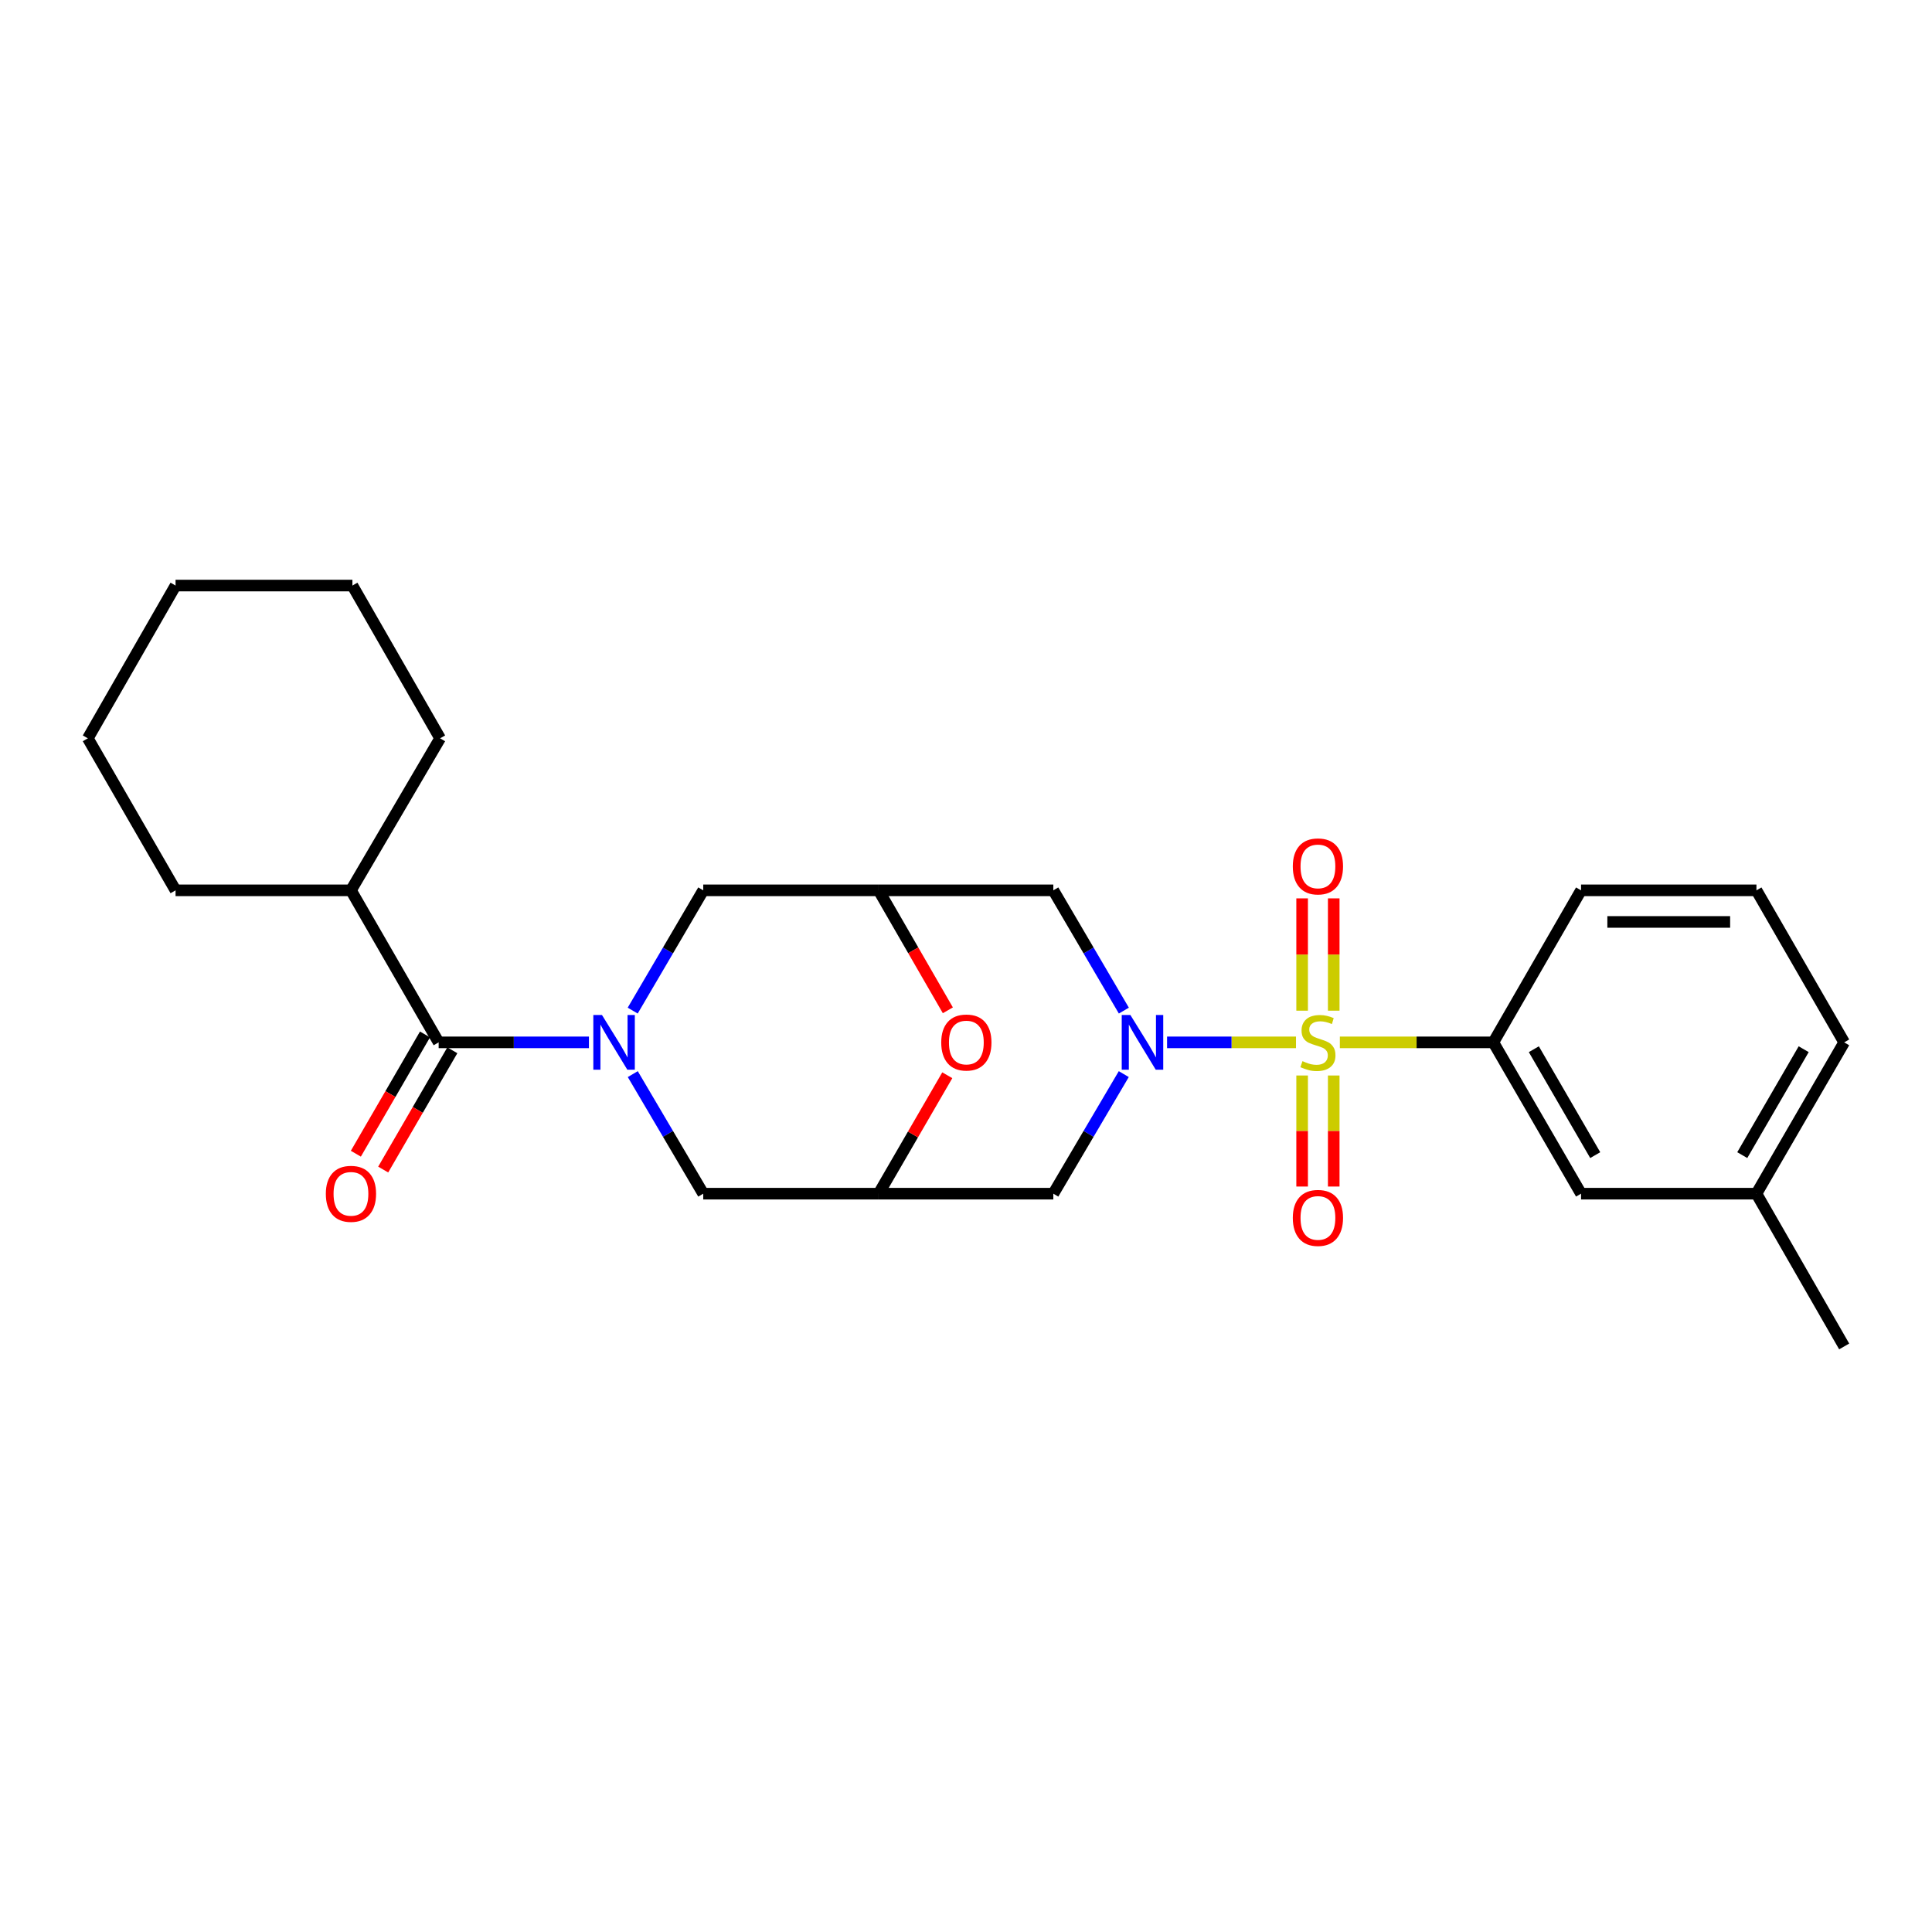 <?xml version='1.0' encoding='iso-8859-1'?>
<svg version='1.1' baseProfile='full'
              xmlns='http://www.w3.org/2000/svg'
                      xmlns:rdkit='http://www.rdkit.org/xml'
                      xmlns:xlink='http://www.w3.org/1999/xlink'
                  xml:space='preserve'
width='1000px' height='1000px' viewBox='0 0 1000 1000'>
<!-- END OF HEADER -->
<rect style='opacity:1.0;fill:#FFFFFF;stroke:none' width='1000' height='1000' x='0' y='0'> </rect>
<path class='bond-0' d='M 670.808,539.526 L 637.441,539.526' style='fill:none;fill-rule:evenodd;stroke:#CCCC00;stroke-width:6px;stroke-linecap:butt;stroke-linejoin:miter;stroke-opacity:1' />
<path class='bond-0' d='M 637.441,539.526 L 604.074,539.526' style='fill:none;fill-rule:evenodd;stroke:#0000FF;stroke-width:6px;stroke-linecap:butt;stroke-linejoin:miter;stroke-opacity:1' />
<path class='bond-3' d='M 693.508,539.526 L 733.229,539.526' style='fill:none;fill-rule:evenodd;stroke:#CCCC00;stroke-width:6px;stroke-linecap:butt;stroke-linejoin:miter;stroke-opacity:1' />
<path class='bond-3' d='M 733.229,539.526 L 772.951,539.526' style='fill:none;fill-rule:evenodd;stroke:#000000;stroke-width:6px;stroke-linecap:butt;stroke-linejoin:miter;stroke-opacity:1' />
<path class='bond-11' d='M 690.336,523.128 L 690.336,494.063' style='fill:none;fill-rule:evenodd;stroke:#CCCC00;stroke-width:6px;stroke-linecap:butt;stroke-linejoin:miter;stroke-opacity:1' />
<path class='bond-11' d='M 690.336,494.063 L 690.336,464.999' style='fill:none;fill-rule:evenodd;stroke:#FF0000;stroke-width:6px;stroke-linecap:butt;stroke-linejoin:miter;stroke-opacity:1' />
<path class='bond-11' d='M 673.98,523.128 L 673.98,494.063' style='fill:none;fill-rule:evenodd;stroke:#CCCC00;stroke-width:6px;stroke-linecap:butt;stroke-linejoin:miter;stroke-opacity:1' />
<path class='bond-11' d='M 673.98,494.063 L 673.98,464.999' style='fill:none;fill-rule:evenodd;stroke:#FF0000;stroke-width:6px;stroke-linecap:butt;stroke-linejoin:miter;stroke-opacity:1' />
<path class='bond-12' d='M 673.98,556.676 L 673.98,585.413' style='fill:none;fill-rule:evenodd;stroke:#CCCC00;stroke-width:6px;stroke-linecap:butt;stroke-linejoin:miter;stroke-opacity:1' />
<path class='bond-12' d='M 673.98,585.413 L 673.98,614.149' style='fill:none;fill-rule:evenodd;stroke:#FF0000;stroke-width:6px;stroke-linecap:butt;stroke-linejoin:miter;stroke-opacity:1' />
<path class='bond-12' d='M 690.336,556.676 L 690.336,585.413' style='fill:none;fill-rule:evenodd;stroke:#CCCC00;stroke-width:6px;stroke-linecap:butt;stroke-linejoin:miter;stroke-opacity:1' />
<path class='bond-12' d='M 690.336,585.413 L 690.336,614.149' style='fill:none;fill-rule:evenodd;stroke:#FF0000;stroke-width:6px;stroke-linecap:butt;stroke-linejoin:miter;stroke-opacity:1' />
<path class='bond-6' d='M 581.664,555.959 L 563.43,586.901' style='fill:none;fill-rule:evenodd;stroke:#0000FF;stroke-width:6px;stroke-linecap:butt;stroke-linejoin:miter;stroke-opacity:1' />
<path class='bond-6' d='M 563.43,586.901 L 545.196,617.843' style='fill:none;fill-rule:evenodd;stroke:#000000;stroke-width:6px;stroke-linecap:butt;stroke-linejoin:miter;stroke-opacity:1' />
<path class='bond-7' d='M 581.705,523.086 L 563.451,491.961' style='fill:none;fill-rule:evenodd;stroke:#0000FF;stroke-width:6px;stroke-linecap:butt;stroke-linejoin:miter;stroke-opacity:1' />
<path class='bond-7' d='M 563.451,491.961 L 545.196,460.837' style='fill:none;fill-rule:evenodd;stroke:#000000;stroke-width:6px;stroke-linecap:butt;stroke-linejoin:miter;stroke-opacity:1' />
<path class='bond-1' d='M 327.484,523.086 L 345.738,491.961' style='fill:none;fill-rule:evenodd;stroke:#0000FF;stroke-width:6px;stroke-linecap:butt;stroke-linejoin:miter;stroke-opacity:1' />
<path class='bond-1' d='M 345.738,491.961 L 363.993,460.837' style='fill:none;fill-rule:evenodd;stroke:#000000;stroke-width:6px;stroke-linecap:butt;stroke-linejoin:miter;stroke-opacity:1' />
<path class='bond-2' d='M 304.832,539.526 L 265.941,539.526' style='fill:none;fill-rule:evenodd;stroke:#0000FF;stroke-width:6px;stroke-linecap:butt;stroke-linejoin:miter;stroke-opacity:1' />
<path class='bond-2' d='M 265.941,539.526 L 227.049,539.526' style='fill:none;fill-rule:evenodd;stroke:#000000;stroke-width:6px;stroke-linecap:butt;stroke-linejoin:miter;stroke-opacity:1' />
<path class='bond-28' d='M 327.525,555.959 L 345.759,586.901' style='fill:none;fill-rule:evenodd;stroke:#0000FF;stroke-width:6px;stroke-linecap:butt;stroke-linejoin:miter;stroke-opacity:1' />
<path class='bond-28' d='M 345.759,586.901 L 363.993,617.843' style='fill:none;fill-rule:evenodd;stroke:#000000;stroke-width:6px;stroke-linecap:butt;stroke-linejoin:miter;stroke-opacity:1' />
<path class='bond-13' d='M 219.974,535.425 L 202.082,566.292' style='fill:none;fill-rule:evenodd;stroke:#000000;stroke-width:6px;stroke-linecap:butt;stroke-linejoin:miter;stroke-opacity:1' />
<path class='bond-13' d='M 202.082,566.292 L 184.19,597.159' style='fill:none;fill-rule:evenodd;stroke:#FF0000;stroke-width:6px;stroke-linecap:butt;stroke-linejoin:miter;stroke-opacity:1' />
<path class='bond-13' d='M 234.124,543.628 L 216.232,574.495' style='fill:none;fill-rule:evenodd;stroke:#000000;stroke-width:6px;stroke-linecap:butt;stroke-linejoin:miter;stroke-opacity:1' />
<path class='bond-13' d='M 216.232,574.495 L 198.34,605.362' style='fill:none;fill-rule:evenodd;stroke:#FF0000;stroke-width:6px;stroke-linecap:butt;stroke-linejoin:miter;stroke-opacity:1' />
<path class='bond-15' d='M 227.049,539.526 L 181.653,460.837' style='fill:none;fill-rule:evenodd;stroke:#000000;stroke-width:6px;stroke-linecap:butt;stroke-linejoin:miter;stroke-opacity:1' />
<path class='bond-14' d='M 772.951,539.526 L 818.347,617.843' style='fill:none;fill-rule:evenodd;stroke:#000000;stroke-width:6px;stroke-linecap:butt;stroke-linejoin:miter;stroke-opacity:1' />
<path class='bond-14' d='M 793.911,543.072 L 825.688,597.894' style='fill:none;fill-rule:evenodd;stroke:#000000;stroke-width:6px;stroke-linecap:butt;stroke-linejoin:miter;stroke-opacity:1' />
<path class='bond-17' d='M 772.951,539.526 L 818.347,460.837' style='fill:none;fill-rule:evenodd;stroke:#000000;stroke-width:6px;stroke-linecap:butt;stroke-linejoin:miter;stroke-opacity:1' />
<path class='bond-4' d='M 454.785,460.837 L 545.196,460.837' style='fill:none;fill-rule:evenodd;stroke:#000000;stroke-width:6px;stroke-linecap:butt;stroke-linejoin:miter;stroke-opacity:1' />
<path class='bond-8' d='M 454.785,460.837 L 472.698,491.886' style='fill:none;fill-rule:evenodd;stroke:#000000;stroke-width:6px;stroke-linecap:butt;stroke-linejoin:miter;stroke-opacity:1' />
<path class='bond-8' d='M 472.698,491.886 L 490.61,522.935' style='fill:none;fill-rule:evenodd;stroke:#FF0000;stroke-width:6px;stroke-linecap:butt;stroke-linejoin:miter;stroke-opacity:1' />
<path class='bond-9' d='M 454.785,460.837 L 363.993,460.837' style='fill:none;fill-rule:evenodd;stroke:#000000;stroke-width:6px;stroke-linecap:butt;stroke-linejoin:miter;stroke-opacity:1' />
<path class='bond-5' d='M 454.785,617.843 L 545.196,617.843' style='fill:none;fill-rule:evenodd;stroke:#000000;stroke-width:6px;stroke-linecap:butt;stroke-linejoin:miter;stroke-opacity:1' />
<path class='bond-10' d='M 454.785,617.843 L 363.993,617.843' style='fill:none;fill-rule:evenodd;stroke:#000000;stroke-width:6px;stroke-linecap:butt;stroke-linejoin:miter;stroke-opacity:1' />
<path class='bond-27' d='M 454.785,617.843 L 472.55,587.196' style='fill:none;fill-rule:evenodd;stroke:#000000;stroke-width:6px;stroke-linecap:butt;stroke-linejoin:miter;stroke-opacity:1' />
<path class='bond-27' d='M 472.55,587.196 L 490.314,556.55' style='fill:none;fill-rule:evenodd;stroke:#FF0000;stroke-width:6px;stroke-linecap:butt;stroke-linejoin:miter;stroke-opacity:1' />
<path class='bond-16' d='M 818.347,617.843 L 909.131,617.843' style='fill:none;fill-rule:evenodd;stroke:#000000;stroke-width:6px;stroke-linecap:butt;stroke-linejoin:miter;stroke-opacity:1' />
<path class='bond-20' d='M 181.653,460.837 L 227.803,382.157' style='fill:none;fill-rule:evenodd;stroke:#000000;stroke-width:6px;stroke-linecap:butt;stroke-linejoin:miter;stroke-opacity:1' />
<path class='bond-21' d='M 181.653,460.837 L 90.869,460.837' style='fill:none;fill-rule:evenodd;stroke:#000000;stroke-width:6px;stroke-linecap:butt;stroke-linejoin:miter;stroke-opacity:1' />
<path class='bond-22' d='M 909.131,617.843 L 954.545,696.915' style='fill:none;fill-rule:evenodd;stroke:#000000;stroke-width:6px;stroke-linecap:butt;stroke-linejoin:miter;stroke-opacity:1' />
<path class='bond-26' d='M 909.131,617.843 L 954.545,539.526' style='fill:none;fill-rule:evenodd;stroke:#000000;stroke-width:6px;stroke-linecap:butt;stroke-linejoin:miter;stroke-opacity:1' />
<path class='bond-26' d='M 901.794,597.891 L 933.584,543.069' style='fill:none;fill-rule:evenodd;stroke:#000000;stroke-width:6px;stroke-linecap:butt;stroke-linejoin:miter;stroke-opacity:1' />
<path class='bond-18' d='M 818.347,460.837 L 909.131,460.837' style='fill:none;fill-rule:evenodd;stroke:#000000;stroke-width:6px;stroke-linecap:butt;stroke-linejoin:miter;stroke-opacity:1' />
<path class='bond-18' d='M 831.965,477.193 L 895.513,477.193' style='fill:none;fill-rule:evenodd;stroke:#000000;stroke-width:6px;stroke-linecap:butt;stroke-linejoin:miter;stroke-opacity:1' />
<path class='bond-19' d='M 909.131,460.837 L 954.545,539.526' style='fill:none;fill-rule:evenodd;stroke:#000000;stroke-width:6px;stroke-linecap:butt;stroke-linejoin:miter;stroke-opacity:1' />
<path class='bond-23' d='M 227.803,382.157 L 182.407,303.085' style='fill:none;fill-rule:evenodd;stroke:#000000;stroke-width:6px;stroke-linecap:butt;stroke-linejoin:miter;stroke-opacity:1' />
<path class='bond-24' d='M 90.869,460.837 L 45.455,382.157' style='fill:none;fill-rule:evenodd;stroke:#000000;stroke-width:6px;stroke-linecap:butt;stroke-linejoin:miter;stroke-opacity:1' />
<path class='bond-29' d='M 182.407,303.085 L 90.869,303.085' style='fill:none;fill-rule:evenodd;stroke:#000000;stroke-width:6px;stroke-linecap:butt;stroke-linejoin:miter;stroke-opacity:1' />
<path class='bond-25' d='M 45.455,382.157 L 90.869,303.085' style='fill:none;fill-rule:evenodd;stroke:#000000;stroke-width:6px;stroke-linecap:butt;stroke-linejoin:miter;stroke-opacity:1' />
<path  class='atom-0' d='M 674.158 549.246
Q 674.478 549.366, 675.798 549.926
Q 677.118 550.486, 678.558 550.846
Q 680.038 551.166, 681.478 551.166
Q 684.158 551.166, 685.718 549.886
Q 687.278 548.566, 687.278 546.286
Q 687.278 544.726, 686.478 543.766
Q 685.718 542.806, 684.518 542.286
Q 683.318 541.766, 681.318 541.166
Q 678.798 540.406, 677.278 539.686
Q 675.798 538.966, 674.718 537.446
Q 673.678 535.926, 673.678 533.366
Q 673.678 529.806, 676.078 527.606
Q 678.518 525.406, 683.318 525.406
Q 686.598 525.406, 690.318 526.966
L 689.398 530.046
Q 685.998 528.646, 683.438 528.646
Q 680.678 528.646, 679.158 529.806
Q 677.638 530.926, 677.678 532.886
Q 677.678 534.406, 678.438 535.326
Q 679.238 536.246, 680.358 536.766
Q 681.518 537.286, 683.438 537.886
Q 685.998 538.686, 687.518 539.486
Q 689.038 540.286, 690.118 541.926
Q 691.238 543.526, 691.238 546.286
Q 691.238 550.206, 688.598 552.326
Q 685.998 554.406, 681.638 554.406
Q 679.118 554.406, 677.198 553.846
Q 675.318 553.326, 673.078 552.406
L 674.158 549.246
' fill='#CCCC00'/>
<path  class='atom-1' d='M 585.087 525.366
L 594.367 540.366
Q 595.287 541.846, 596.767 544.526
Q 598.247 547.206, 598.327 547.366
L 598.327 525.366
L 602.087 525.366
L 602.087 553.686
L 598.207 553.686
L 588.247 537.286
Q 587.087 535.366, 585.847 533.166
Q 584.647 530.966, 584.287 530.286
L 584.287 553.686
L 580.607 553.686
L 580.607 525.366
L 585.087 525.366
' fill='#0000FF'/>
<path  class='atom-2' d='M 311.582 525.366
L 320.862 540.366
Q 321.782 541.846, 323.262 544.526
Q 324.742 547.206, 324.822 547.366
L 324.822 525.366
L 328.582 525.366
L 328.582 553.686
L 324.702 553.686
L 314.742 537.286
Q 313.582 535.366, 312.342 533.166
Q 311.142 530.966, 310.782 530.286
L 310.782 553.686
L 307.102 553.686
L 307.102 525.366
L 311.582 525.366
' fill='#0000FF'/>
<path  class='atom-9' d='M 487.182 539.606
Q 487.182 532.806, 490.542 529.006
Q 493.902 525.206, 500.182 525.206
Q 506.462 525.206, 509.822 529.006
Q 513.182 532.806, 513.182 539.606
Q 513.182 546.486, 509.782 550.406
Q 506.382 554.286, 500.182 554.286
Q 493.942 554.286, 490.542 550.406
Q 487.182 546.526, 487.182 539.606
M 500.182 551.086
Q 504.502 551.086, 506.822 548.206
Q 509.182 545.286, 509.182 539.606
Q 509.182 534.046, 506.822 531.246
Q 504.502 528.406, 500.182 528.406
Q 495.862 528.406, 493.502 531.206
Q 491.182 534.006, 491.182 539.606
Q 491.182 545.326, 493.502 548.206
Q 495.862 551.086, 500.182 551.086
' fill='#FF0000'/>
<path  class='atom-12' d='M 669.158 448.45
Q 669.158 441.65, 672.518 437.85
Q 675.878 434.05, 682.158 434.05
Q 688.438 434.05, 691.798 437.85
Q 695.158 441.65, 695.158 448.45
Q 695.158 455.33, 691.758 459.25
Q 688.358 463.13, 682.158 463.13
Q 675.918 463.13, 672.518 459.25
Q 669.158 455.37, 669.158 448.45
M 682.158 459.93
Q 686.478 459.93, 688.798 457.05
Q 691.158 454.13, 691.158 448.45
Q 691.158 442.89, 688.798 440.09
Q 686.478 437.25, 682.158 437.25
Q 677.838 437.25, 675.478 440.05
Q 673.158 442.85, 673.158 448.45
Q 673.158 454.17, 675.478 457.05
Q 677.838 459.93, 682.158 459.93
' fill='#FF0000'/>
<path  class='atom-13' d='M 669.158 630.39
Q 669.158 623.59, 672.518 619.79
Q 675.878 615.99, 682.158 615.99
Q 688.438 615.99, 691.798 619.79
Q 695.158 623.59, 695.158 630.39
Q 695.158 637.27, 691.758 641.19
Q 688.358 645.07, 682.158 645.07
Q 675.918 645.07, 672.518 641.19
Q 669.158 637.31, 669.158 630.39
M 682.158 641.87
Q 686.478 641.87, 688.798 638.99
Q 691.158 636.07, 691.158 630.39
Q 691.158 624.83, 688.798 622.03
Q 686.478 619.19, 682.158 619.19
Q 677.838 619.19, 675.478 621.99
Q 673.158 624.79, 673.158 630.39
Q 673.158 636.11, 675.478 638.99
Q 677.838 641.87, 682.158 641.87
' fill='#FF0000'/>
<path  class='atom-14' d='M 168.653 617.923
Q 168.653 611.123, 172.013 607.323
Q 175.373 603.523, 181.653 603.523
Q 187.933 603.523, 191.293 607.323
Q 194.653 611.123, 194.653 617.923
Q 194.653 624.803, 191.253 628.723
Q 187.853 632.603, 181.653 632.603
Q 175.413 632.603, 172.013 628.723
Q 168.653 624.843, 168.653 617.923
M 181.653 629.403
Q 185.973 629.403, 188.293 626.523
Q 190.653 623.603, 190.653 617.923
Q 190.653 612.363, 188.293 609.563
Q 185.973 606.723, 181.653 606.723
Q 177.333 606.723, 174.973 609.523
Q 172.653 612.323, 172.653 617.923
Q 172.653 623.643, 174.973 626.523
Q 177.333 629.403, 181.653 629.403
' fill='#FF0000'/>
</svg>
